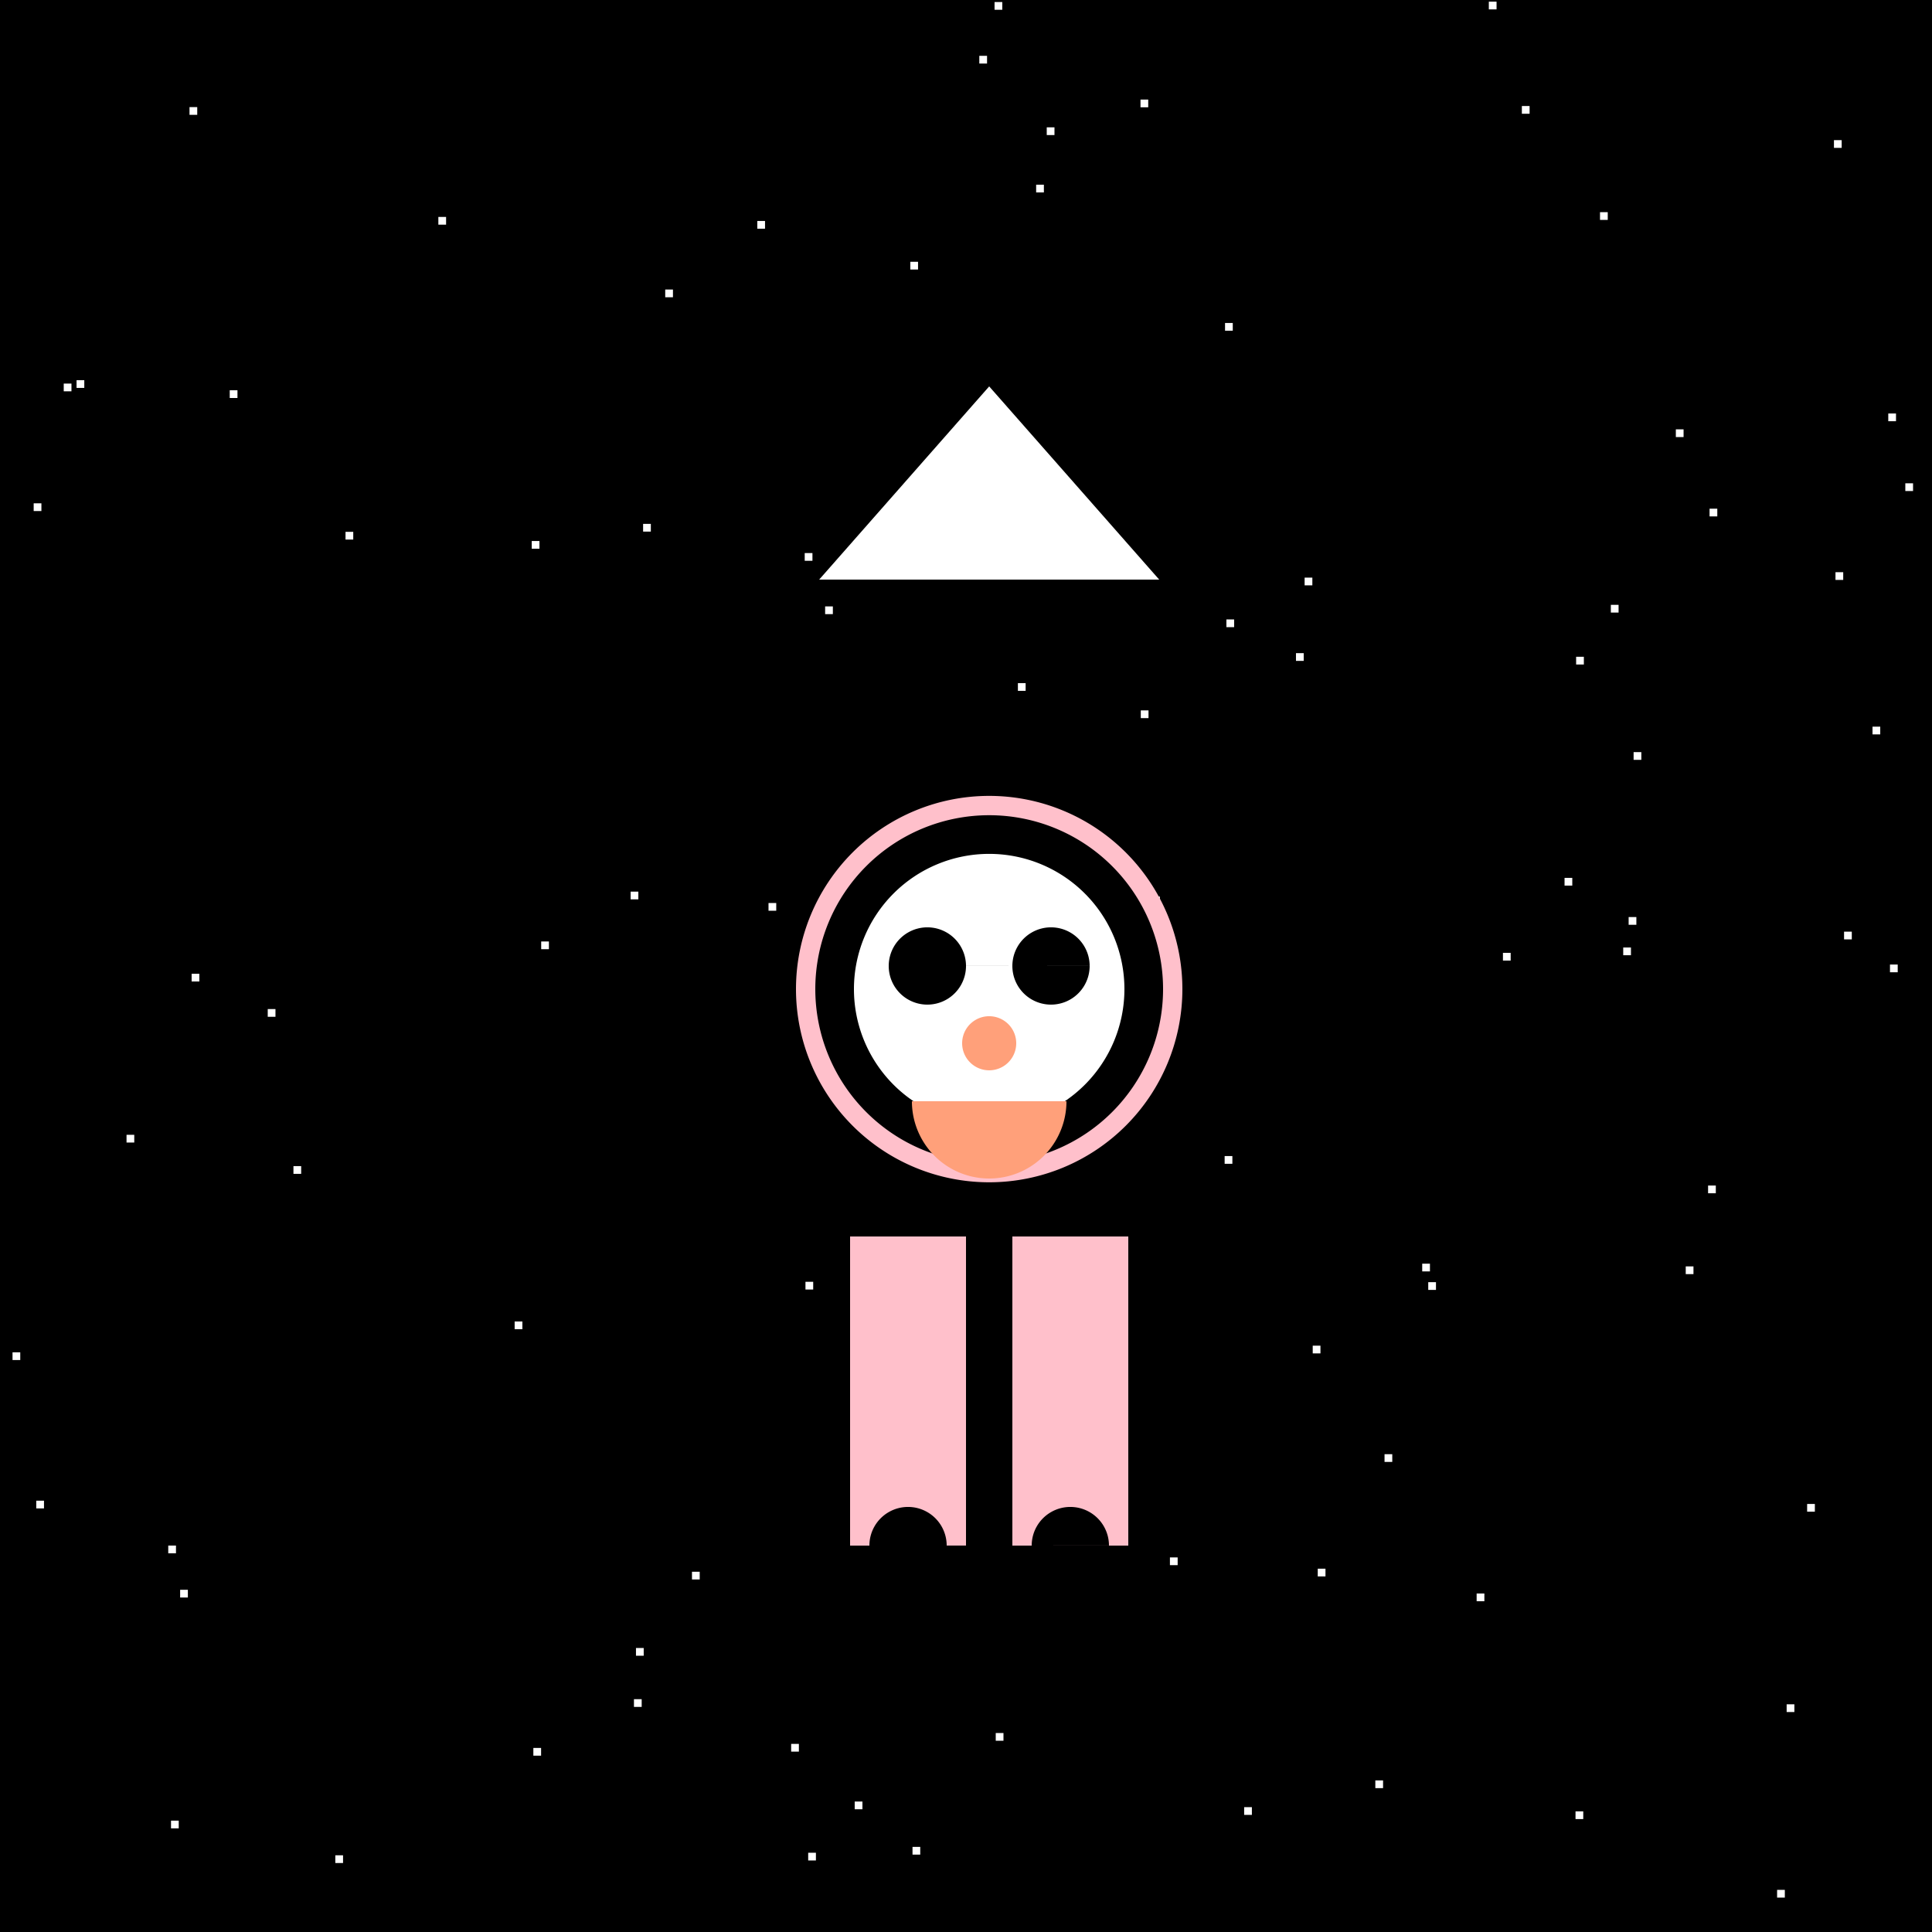<!--

Generated by DrawGPT.
Free, open source, AI generated images in SVG, PNG, and HTML Canvas format.
https://drawgpt.ai

Created: 2023-09-26T21:01:06.846Z
Link: https://drawgpt.ai/prompt/61731/

-->
<svg xmlns="http://www.w3.org/2000/svg" xmlns:xlink="http://www.w3.org/1999/xlink" width="500" height="500"><defs/><g><rect fill="#000000" stroke="none" x="0" y="0" width="512" height="512"/><rect fill="#FFFFFF" stroke="none" x="339.732" y="348.259" width="2" height="2"/><rect fill="#FFFFFF" stroke="none" x="337.635" y="149.488" width="2" height="2"/><rect fill="#FFFFFF" stroke="none" x="257.697" y="448.505" width="2" height="2"/><rect fill="#FFFFFF" stroke="none" x="43.543" y="399.991" width="2" height="2"/><rect fill="#FFFFFF" stroke="none" x="140.059" y="243.652" width="2" height="2"/><rect fill="#FFFFFF" stroke="none" x="510.459" y="474.361" width="2" height="2"/><rect fill="#FFFFFF" stroke="none" x="268.155" y="47.799" width="2" height="2"/><rect fill="#FFFFFF" stroke="none" x="137.611" y="140.016" width="2" height="2"/><rect fill="#FFFFFF" stroke="none" x="227.124" y="220.164" width="2" height="2"/><rect fill="#FFFFFF" stroke="none" x="9.384" y="388.375" width="2" height="2"/><rect fill="#FFFFFF" stroke="none" x="489.126" y="249.622" width="2" height="2"/><rect fill="#FFFFFF" stroke="none" x="433.707" y="111.113" width="2" height="2"/><rect fill="#FFFFFF" stroke="none" x="172.159" y="74.929" width="2" height="2"/><rect fill="#FFFFFF" stroke="none" x="243.963" y="380.056" width="2" height="2"/><rect fill="#FFFFFF" stroke="none" x="138.033" y="452.366" width="2" height="2"/><rect fill="#FFFFFF" stroke="none" x="232.506" y="340.173" width="2" height="2"/><rect fill="#FFFFFF" stroke="none" x="239.529" y="241.715" width="2" height="2"/><rect fill="#FFFFFF" stroke="none" x="317.04" y="83.587" width="2" height="2"/><rect fill="#FFFFFF" stroke="none" x="75.944" y="301.79" width="2" height="2"/><rect fill="#FFFFFF" stroke="none" x="382.153" y="412.398" width="2" height="2"/><rect fill="#FFFFFF" stroke="none" x="467.684" y="389.224" width="2" height="2"/><rect fill="#FFFFFF" stroke="none" x="49.045" y="27.718" width="2" height="2"/><rect fill="#FFFFFF" stroke="none" x="484.606" y="188.059" width="2" height="2"/><rect fill="#FFFFFF" stroke="none" x="89.421" y="137.639" width="2" height="2"/><rect fill="#FFFFFF" stroke="none" x="16.494" y="99.271" width="2" height="2"/><rect fill="#FFFFFF" stroke="none" x="341.032" y="405.975" width="2" height="2"/><rect fill="#FFFFFF" stroke="none" x="404.817" y="502.242" width="2" height="2"/><rect fill="#FFFFFF" stroke="none" x="493.095" y="125.078" width="2" height="2"/><rect fill="#FFFFFF" stroke="none" x="317.392" y="160.308" width="2" height="2"/><rect fill="#FFFFFF" stroke="none" x="198.891" y="233.699" width="2" height="2"/><rect fill="#FFFFFF" stroke="none" x="164.068" y="439.745" width="2" height="2"/><rect fill="#FFFFFF" stroke="none" x="267.517" y="126.077" width="2" height="2"/><rect fill="#FFFFFF" stroke="none" x="421.49" y="237.333" width="2" height="2"/><rect fill="#FFFFFF" stroke="none" x="420.09" y="245.213" width="2" height="2"/><rect fill="#FFFFFF" stroke="none" x="213.543" y="156.937" width="2" height="2"/><rect fill="#FFFFFF" stroke="none" x="459.912" y="489.096" width="2" height="2"/><rect fill="#FFFFFF" stroke="none" x="369.629" y="331.826" width="2" height="2"/><rect fill="#FFFFFF" stroke="none" x="208.455" y="331.727" width="2" height="2"/><rect fill="#FFFFFF" stroke="none" x="407.901" y="169.973" width="2" height="2"/><rect fill="#FFFFFF" stroke="none" x="416.886" y="156.531" width="2" height="2"/><rect fill="#FFFFFF" stroke="none" x="209.158" y="479.49" width="2" height="2"/><rect fill="#FFFFFF" stroke="none" x="414.083" y="54.91" width="2" height="2"/><rect fill="#FFFFFF" stroke="none" x="235.59" y="67.751" width="2" height="2"/><rect fill="#FFFFFF" stroke="none" x="19.814" y="98.389" width="2" height="2"/><rect fill="#FFFFFF" stroke="none" x="358.317" y="376.343" width="2" height="2"/><rect fill="#FFFFFF" stroke="none" x="475.023" y="148.083" width="2" height="2"/><rect fill="#FFFFFF" stroke="none" x="445.212" y="500.01" width="2" height="2"/><rect fill="#FFFFFF" stroke="none" x="86.78" y="480.148" width="2" height="2"/><rect fill="#FFFFFF" stroke="none" x="179.084" y="406.764" width="2" height="2"/><rect fill="#FFFFFF" stroke="none" x="237.231" y="212.132" width="2" height="2"/><rect fill="#FFFFFF" stroke="none" x="313.806" y="508.459" width="2" height="2"/><rect fill="#FFFFFF" stroke="none" x="407.744" y="468.777" width="2" height="2"/><rect fill="#FFFFFF" stroke="none" x="252.34" y="240.741" width="2" height="2"/><rect fill="#FFFFFF" stroke="none" x="335.398" y="169.036" width="2" height="2"/><rect fill="#FFFFFF" stroke="none" x="208.26" y="143.132" width="2" height="2"/><rect fill="#FFFFFF" stroke="none" x="422.776" y="194.647" width="2" height="2"/><rect fill="#FFFFFF" stroke="none" x="69.291" y="261.144" width="2" height="2"/><rect fill="#FFFFFF" stroke="none" x="477.242" y="241.112" width="2" height="2"/><rect fill="#FFFFFF" stroke="none" x="442.434" y="131.646" width="2" height="2"/><rect fill="#FFFFFF" stroke="none" x="195.988" y="57.187" width="2" height="2"/><rect fill="#FFFFFF" stroke="none" x="49.593" y="252.008" width="2" height="2"/><rect fill="#FFFFFF" stroke="none" x="263.432" y="176.792" width="2" height="2"/><rect fill="#FFFFFF" stroke="none" x="46.62" y="411.434" width="2" height="2"/><rect fill="#FFFFFF" stroke="none" x="302.776" y="403.059" width="2" height="2"/><rect fill="#FFFFFF" stroke="none" x="59.455" y="101.001" width="2" height="2"/><rect fill="#FFFFFF" stroke="none" x="355.935" y="460.768" width="2" height="2"/><rect fill="#FFFFFF" stroke="none" x="266.485" y="222.053" width="2" height="2"/><rect fill="#FFFFFF" stroke="none" x="295.234" y="183.849" width="2" height="2"/><rect fill="#FFFFFF" stroke="none" x="218.962" y="280.127" width="2" height="2"/><rect fill="#FFFFFF" stroke="none" x="474.626" y="36.269" width="2" height="2"/><rect fill="#FFFFFF" stroke="none" x="8.716" y="130.258" width="2" height="2"/><rect fill="#FFFFFF" stroke="none" x="166.436" y="135.577" width="2" height="2"/><rect fill="#FFFFFF" stroke="none" x="133.19" y="342" width="2" height="2"/><rect fill="#FFFFFF" stroke="none" x="462.383" y="441.073" width="2" height="2"/><rect fill="#FFFFFF" stroke="none" x="368.067" y="327.039" width="2" height="2"/><rect fill="#FFFFFF" stroke="none" x="221.195" y="466.236" width="2" height="2"/><rect fill="#FFFFFF" stroke="none" x="236.158" y="477.973" width="2" height="2"/><rect fill="#FFFFFF" stroke="none" x="393.858" y="27.439" width="2" height="2"/><rect fill="#FFFFFF" stroke="none" x="32.747" y="293.687" width="2" height="2"/><rect fill="#FFFFFF" stroke="none" x="295.159" y="25.767" width="2" height="2"/><rect fill="#FFFFFF" stroke="none" x="163.204" y="230.753" width="2" height="2"/><rect fill="#FFFFFF" stroke="none" x="385.308" y="0.43" width="2" height="2"/><rect fill="#FFFFFF" stroke="none" x="219.873" y="225.624" width="2" height="2"/><rect fill="#FFFFFF" stroke="none" x="44.258" y="471.179" width="2" height="2"/><rect fill="#FFFFFF" stroke="none" x="3.243" y="349.976" width="2" height="2"/><rect fill="#FFFFFF" stroke="none" x="298.173" y="232.025" width="2" height="2"/><rect fill="#FFFFFF" stroke="none" x="164.59" y="426.501" width="2" height="2"/><rect fill="#FFFFFF" stroke="none" x="436.268" y="327.742" width="2" height="2"/><rect fill="#FFFFFF" stroke="none" x="204.751" y="451.318" width="2" height="2"/><rect fill="#FFFFFF" stroke="none" x="270.897" y="32.954" width="2" height="2"/><rect fill="#FFFFFF" stroke="none" x="388.961" y="246.595" width="2" height="2"/><rect fill="#FFFFFF" stroke="none" x="508.245" y="178.009" width="2" height="2"/><rect fill="#FFFFFF" stroke="none" x="257.39" y="0.527" width="2" height="2"/><rect fill="#FFFFFF" stroke="none" x="253.447" y="14.447" width="2" height="2"/><rect fill="#FFFFFF" stroke="none" x="488.684" y="107.012" width="2" height="2"/><rect fill="#FFFFFF" stroke="none" x="113.447" y="56.142" width="2" height="2"/><rect fill="#FFFFFF" stroke="none" x="321.986" y="467.691" width="2" height="2"/><rect fill="#FFFFFF" stroke="none" x="442.051" y="306.815" width="2" height="2"/><rect fill="#FFFFFF" stroke="none" x="316.936" y="299.187" width="2" height="2"/><rect fill="#FFFFFF" stroke="none" x="404.905" y="227.192" width="2" height="2"/><path fill="#FFFFFF" stroke="none" paint-order="stroke fill markers" d=" M 256 100 L 300 150 L 212 150 Z"/><path fill="#FFC0CB" stroke="none" paint-order="stroke fill markers" d=" M 306 256 A 50 50 0 1 1 306 255.95"/><path fill="#000000" stroke="none" paint-order="stroke fill markers" d=" M 301 256 A 45 45 0 1 1 301 255.955"/><path fill="#FFFFFF" stroke="none" paint-order="stroke fill markers" d=" M 291 256 A 35 35 0 1 1 291 255.965"/><path fill="#000000" stroke="none" paint-order="stroke fill markers" d=" M 250 250 A 10 10 0 1 1 250 249.99 L 282 250 A 10 10 0 1 1 282 249.99"/><path fill="#FFA07A" stroke="none" paint-order="stroke fill markers" d=" M 263 270 A 7 7 0 1 1 263 269.993"/><path fill="#FFA07A" stroke="none" paint-order="stroke fill markers" d=" M 276 285 A 20 20 0 0 1 236 285"/><rect fill="#FFC0CB" stroke="none" x="220" y="320" width="30" height="80"/><rect fill="#FFC0CB" stroke="none" x="262" y="320" width="30" height="80"/><path fill="#000000" stroke="none" paint-order="stroke fill markers" d=" M 245 400 A 10 10 0 1 1 245 399.99 L 287 400 A 10 10 0 1 1 287 399.99"/></g></svg>